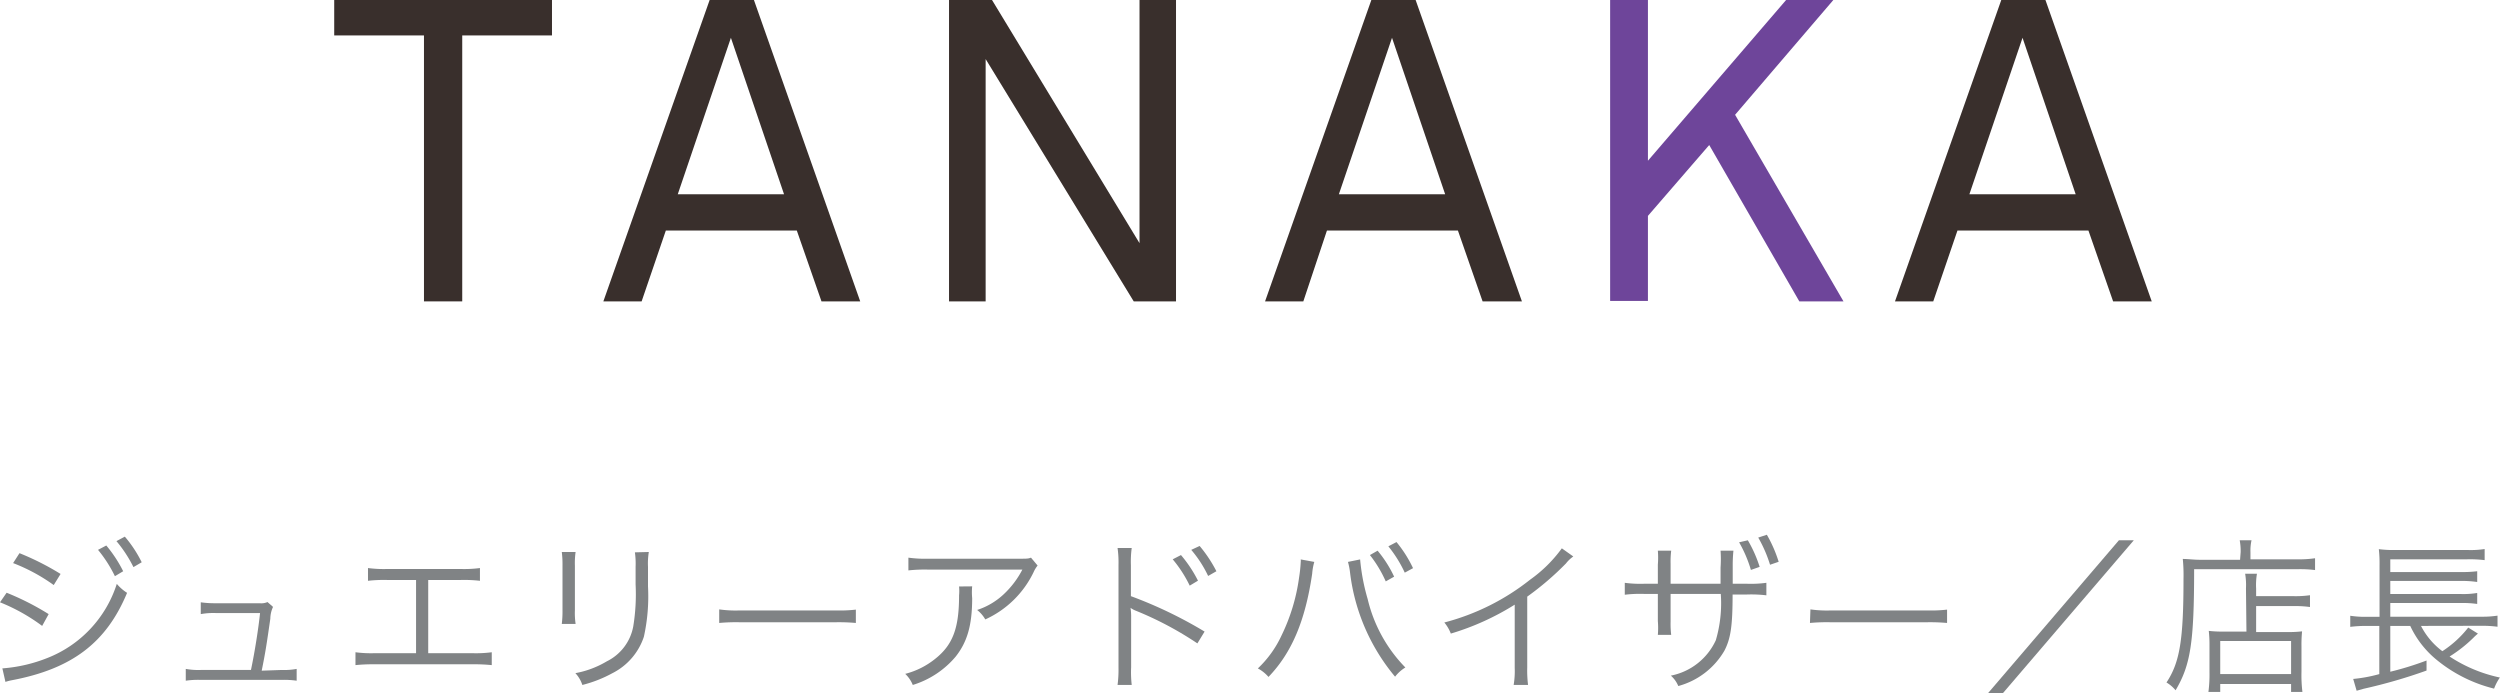 <svg xmlns="http://www.w3.org/2000/svg" viewBox="0 0 211.69 58.72"><defs><style>.cls-1{opacity:0.9;}.cls-2{fill:#231815;}.cls-3{fill:#5e318f;}.cls-4{fill:#808385;}</style></defs><g id="レイヤー_2" data-name="レイヤー 2"><g id="Design"><g class="cls-1"><path class="cls-2" d="M39.14,3V25.52H35.9V3H28.3V0H46.74V3Z"/><path class="cls-2" d="M69.56,25.52l-2.09-6H56.38l-2.05,6H51.09L60.09,0h3.75l9,25.52ZM61.89,3.2l-4.5,13.25h9Z"/><path class="cls-2" d="M96,25.52,83.46,5V25.52h-3.1V0H84L96.49,20.59V0h3.09V25.52Z"/><path class="cls-2" d="M125.54,25.52l-2.09-6H112.36l-2,6h-3.24l9-25.52h3.75l9,25.52ZM117.87,3.2l-4.5,13.25h9Z"/><path class="cls-3" d="M152.36,25.52l-7.63-13.24-5.19,6v7.2h-3.2V0h3.2V13.61L151.24,0h4l-8.32,9.72,9.18,15.8Z"/><path class="cls-2" d="M178.93,25.52l-2.09-6H165.75l-2.05,6h-3.24l9-25.52h3.74l9,25.52ZM171.26,3.2l-4.5,13.25h9Z"/></g><path class="cls-4" d="M.56,50.19A22.52,22.52,0,0,1,4.12,52l-.55,1A15.73,15.73,0,0,0,0,51ZM.2,56.59H.28A12.79,12.79,0,0,0,4,55.72a10,10,0,0,0,5.89-6.28,3.83,3.83,0,0,0,.87.76C9,54.44,6.07,56.64,1,57.6a4.07,4.07,0,0,0-.54.14Zm1.45-9.75A22.66,22.66,0,0,1,5.13,48.6l-.58.94a15.27,15.27,0,0,0-3.44-1.86ZM9,46.19a11.06,11.06,0,0,1,1.43,2.18l-.7.42a11,11,0,0,0-1.43-2.23Zm1.57-.75A10.45,10.45,0,0,1,12,47.61l-.7.41a11.06,11.06,0,0,0-1.44-2.2Z"/><path class="cls-4" d="M23.86,56.73a5.67,5.67,0,0,0,1.26-.09v1a7.25,7.25,0,0,0-1.27-.07H17a7,7,0,0,0-1.27.07v-1a5.79,5.79,0,0,0,1.26.09h4.26c.32-1.5.64-3.56.77-4.82H18.26A6,6,0,0,0,17,52V51a8.24,8.24,0,0,0,1.25.08H22a1.3,1.3,0,0,0,.65-.1l.47.41a2.44,2.44,0,0,0-.23,1c-.32,2.23-.43,2.93-.73,4.4Z"/><path class="cls-4" d="M36.26,55.31H40a10.24,10.24,0,0,0,1.64-.08v1.09A14.33,14.33,0,0,0,40,56.25H31.71a14.06,14.06,0,0,0-1.61.07V55.23a10,10,0,0,0,1.62.08h3.51v-6.2H32.79a12.14,12.14,0,0,0-1.63.07V48.1a10.31,10.31,0,0,0,1.64.08H39a10.31,10.31,0,0,0,1.64-.08v1.08A12,12,0,0,0,39,49.11H36.26Z"/><path class="cls-4" d="M48.74,46.74a6.63,6.63,0,0,0-.06,1.16v3.77a6.36,6.36,0,0,0,.06,1.16H47.57a8.57,8.57,0,0,0,.06-1.17V47.92a8.43,8.43,0,0,0-.06-1.18Zm6.2,0A6,6,0,0,0,54.87,48v1.65a15.83,15.83,0,0,1-.35,4.27A5.33,5.33,0,0,1,51.86,57a10.76,10.76,0,0,1-2.55,1,2.66,2.66,0,0,0-.59-1,8,8,0,0,0,2.66-1,4.13,4.13,0,0,0,2.24-2.95,16.86,16.86,0,0,0,.2-3.57V48a6.8,6.8,0,0,0-.06-1.23Z"/><path class="cls-4" d="M60.9,51.6a9.75,9.75,0,0,0,1.74.09h8.14a11.87,11.87,0,0,0,1.69-.07v1.13a16.3,16.3,0,0,0-1.71-.06H62.64a15.44,15.44,0,0,0-1.74.06Z"/><path class="cls-4" d="M82.32,49.65a5.29,5.29,0,0,0,0,1c0,2.34-.44,3.73-1.39,4.94A7.69,7.69,0,0,1,77.29,58a2.66,2.66,0,0,0-.64-.94,6.7,6.7,0,0,0,2.56-1.29c1.49-1.19,2-2.62,2-5.35a4,4,0,0,0,0-.76Zm5.54-1.76a2.43,2.43,0,0,0-.34.56,8.38,8.38,0,0,1-4.09,4,2.79,2.79,0,0,0-.69-.8A6,6,0,0,0,85,50.31a7.65,7.65,0,0,0,1.57-2.08h-8a12.65,12.65,0,0,0-1.65.07V47.22a10.29,10.29,0,0,0,1.66.09H86.1c.94,0,.94,0,1.2-.09Z"/><path class="cls-4" d="M94.63,58a9.77,9.77,0,0,0,.08-1.47v-8.7a8.7,8.7,0,0,0-.08-1.43h1.2a8.62,8.62,0,0,0-.07,1.46v2.62a36.69,36.69,0,0,1,6.24,3l-.61,1a28.52,28.52,0,0,0-5.22-2.77,2,2,0,0,1-.44-.24h0a5,5,0,0,1,.05.83V56.5A9.49,9.49,0,0,0,95.83,58ZM100,47a10.9,10.9,0,0,1,1.44,2.17l-.7.42a10.61,10.61,0,0,0-1.44-2.23Zm1.58-.77A11.35,11.35,0,0,1,103,48.37l-.7.4a9.88,9.88,0,0,0-1.43-2.21Z"/><path class="cls-4" d="M111.29,47.58a4.8,4.8,0,0,0-.18,1c-.59,4-1.73,6.69-3.7,8.74a3.14,3.14,0,0,0-.9-.72,9.08,9.08,0,0,0,2-2.78A16.12,16.12,0,0,0,110,48.91a12,12,0,0,0,.14-1.31,1.11,1.11,0,0,0,0-.23Zm3.88-.21a17.36,17.36,0,0,0,.64,3.36A12.34,12.34,0,0,0,119,56.52a3.16,3.16,0,0,0-.87.78,16.86,16.86,0,0,1-3.81-8.79,5.75,5.75,0,0,0-.18-.93Zm1.48-.74a10.06,10.06,0,0,1,1.4,2.2l-.71.4A10.48,10.48,0,0,0,116,47Zm1.6-.73a10.44,10.44,0,0,1,1.4,2.21l-.7.38a10.61,10.61,0,0,0-1.39-2.23Z"/><path class="cls-4" d="M133.22,47.12a2.87,2.87,0,0,0-.62.59,24.62,24.62,0,0,1-3.28,2.81v6a9.94,9.94,0,0,0,.07,1.48h-1.22a7.08,7.08,0,0,0,.09-1.45V51.2a22,22,0,0,1-5.41,2.45,3.33,3.33,0,0,0-.55-.94,19.66,19.66,0,0,0,7.27-3.63,11.59,11.59,0,0,0,2.68-2.65Z"/><path class="cls-4" d="M145.69,49.43V48.06a10.3,10.3,0,0,0,0-1.43h1.09a12.12,12.12,0,0,0-.06,1.33v1.47h1.21a9.74,9.74,0,0,0,1.64-.08v1.06a10.74,10.74,0,0,0-1.63-.07h-1.23c0,2.7-.17,3.74-.69,4.75a6.46,6.46,0,0,1-3.91,3,2.36,2.36,0,0,0-.63-.88,5.31,5.31,0,0,0,3.81-3,11.14,11.14,0,0,0,.42-3.92h-4.25v2.34a7.71,7.71,0,0,0,.05,1.13h-1.13a7.1,7.1,0,0,0,0-1.17v-2.3h-1.17a10.74,10.74,0,0,0-1.63.07V49.35a9.74,9.74,0,0,0,1.64.08h1.16V47.81a7.33,7.33,0,0,0,0-1.18h1.13a7.88,7.88,0,0,0-.05,1.13v1.67ZM148,45.75A10.91,10.91,0,0,1,149,48l-.74.26a10.82,10.82,0,0,0-1-2.34Zm1.61-.47a11.21,11.21,0,0,1,1,2.29l-.73.25a11.17,11.17,0,0,0-1-2.3Z"/><path class="cls-4" d="M153.3,51.6a9.75,9.75,0,0,0,1.74.09h8.14a11.87,11.87,0,0,0,1.69-.07v1.13a16.3,16.3,0,0,0-1.71-.06H155a15.44,15.44,0,0,0-1.74.06Z"/><path class="cls-4" d="M180.68,45.75l-11.13,13h-1.26l11.13-13Z"/><path class="cls-4" d="M189.73,46.75a5.07,5.07,0,0,0-.08-1h1a4.06,4.06,0,0,0-.09,1v.61h3.91a9.39,9.39,0,0,0,1.56-.09v1a10.07,10.07,0,0,0-1.56-.07h-8.68c0,6.24-.31,8.12-1.57,10.25a3,3,0,0,0-.77-.66c1.13-1.71,1.44-3.61,1.44-8.77a13.8,13.8,0,0,0-.06-1.69c.45,0,.91.07,1.47.07h3.38Zm.45,3.07a5.78,5.78,0,0,0-.07-1.24h1a5.72,5.72,0,0,0-.07,1.26v.64h3.19a8.44,8.44,0,0,0,1.37-.08v1a9,9,0,0,0-1.34-.08h-3.22v2.2h2.71a9.26,9.26,0,0,0,1.18-.06,11.52,11.52,0,0,0-.05,1.28v2.15a11.64,11.64,0,0,0,.08,1.7H194v-.67H188v.67h-1a11.35,11.35,0,0,0,.09-1.68V54.64a10.31,10.31,0,0,0-.06-1.22,9.43,9.43,0,0,0,1.19.06h2ZM188,57.08H194v-2.8H188Z"/><path class="cls-4" d="M205,53a6.21,6.21,0,0,0,1.81,2.14,9,9,0,0,0,2.19-2l.82.51-.25.22-.15.15a11.58,11.58,0,0,1-2,1.57,12.37,12.37,0,0,0,4.26,1.78,4.17,4.17,0,0,0-.49.94,12.32,12.32,0,0,1-5-2.55A8.16,8.16,0,0,1,204.09,53H202.4v3.88a26.53,26.53,0,0,0,3.07-.95l0,.85a44.2,44.2,0,0,1-5.32,1.54l-.6.17-.29-1a12.5,12.5,0,0,0,2.21-.41V53H200.4a10.86,10.86,0,0,0-1.39.08v-.94a8.37,8.37,0,0,0,1.39.09h1.09V47.89a11.32,11.32,0,0,0-.06-1.39,9.45,9.45,0,0,0,1.46.07h6a7.76,7.76,0,0,0,1.5-.08v.94a10.44,10.44,0,0,0-1.49-.07H202.4v1.08h6a10.4,10.4,0,0,0,1.36-.07v.91a9.21,9.21,0,0,0-1.36-.09h-6V50.3h6a7.07,7.07,0,0,0,1.36-.09v.93a8.88,8.88,0,0,0-1.36-.08h-6v1.16h7.72a8.3,8.3,0,0,0,1.36-.09v.94a9.72,9.72,0,0,0-1.32-.08Z"/></g></g></svg>
